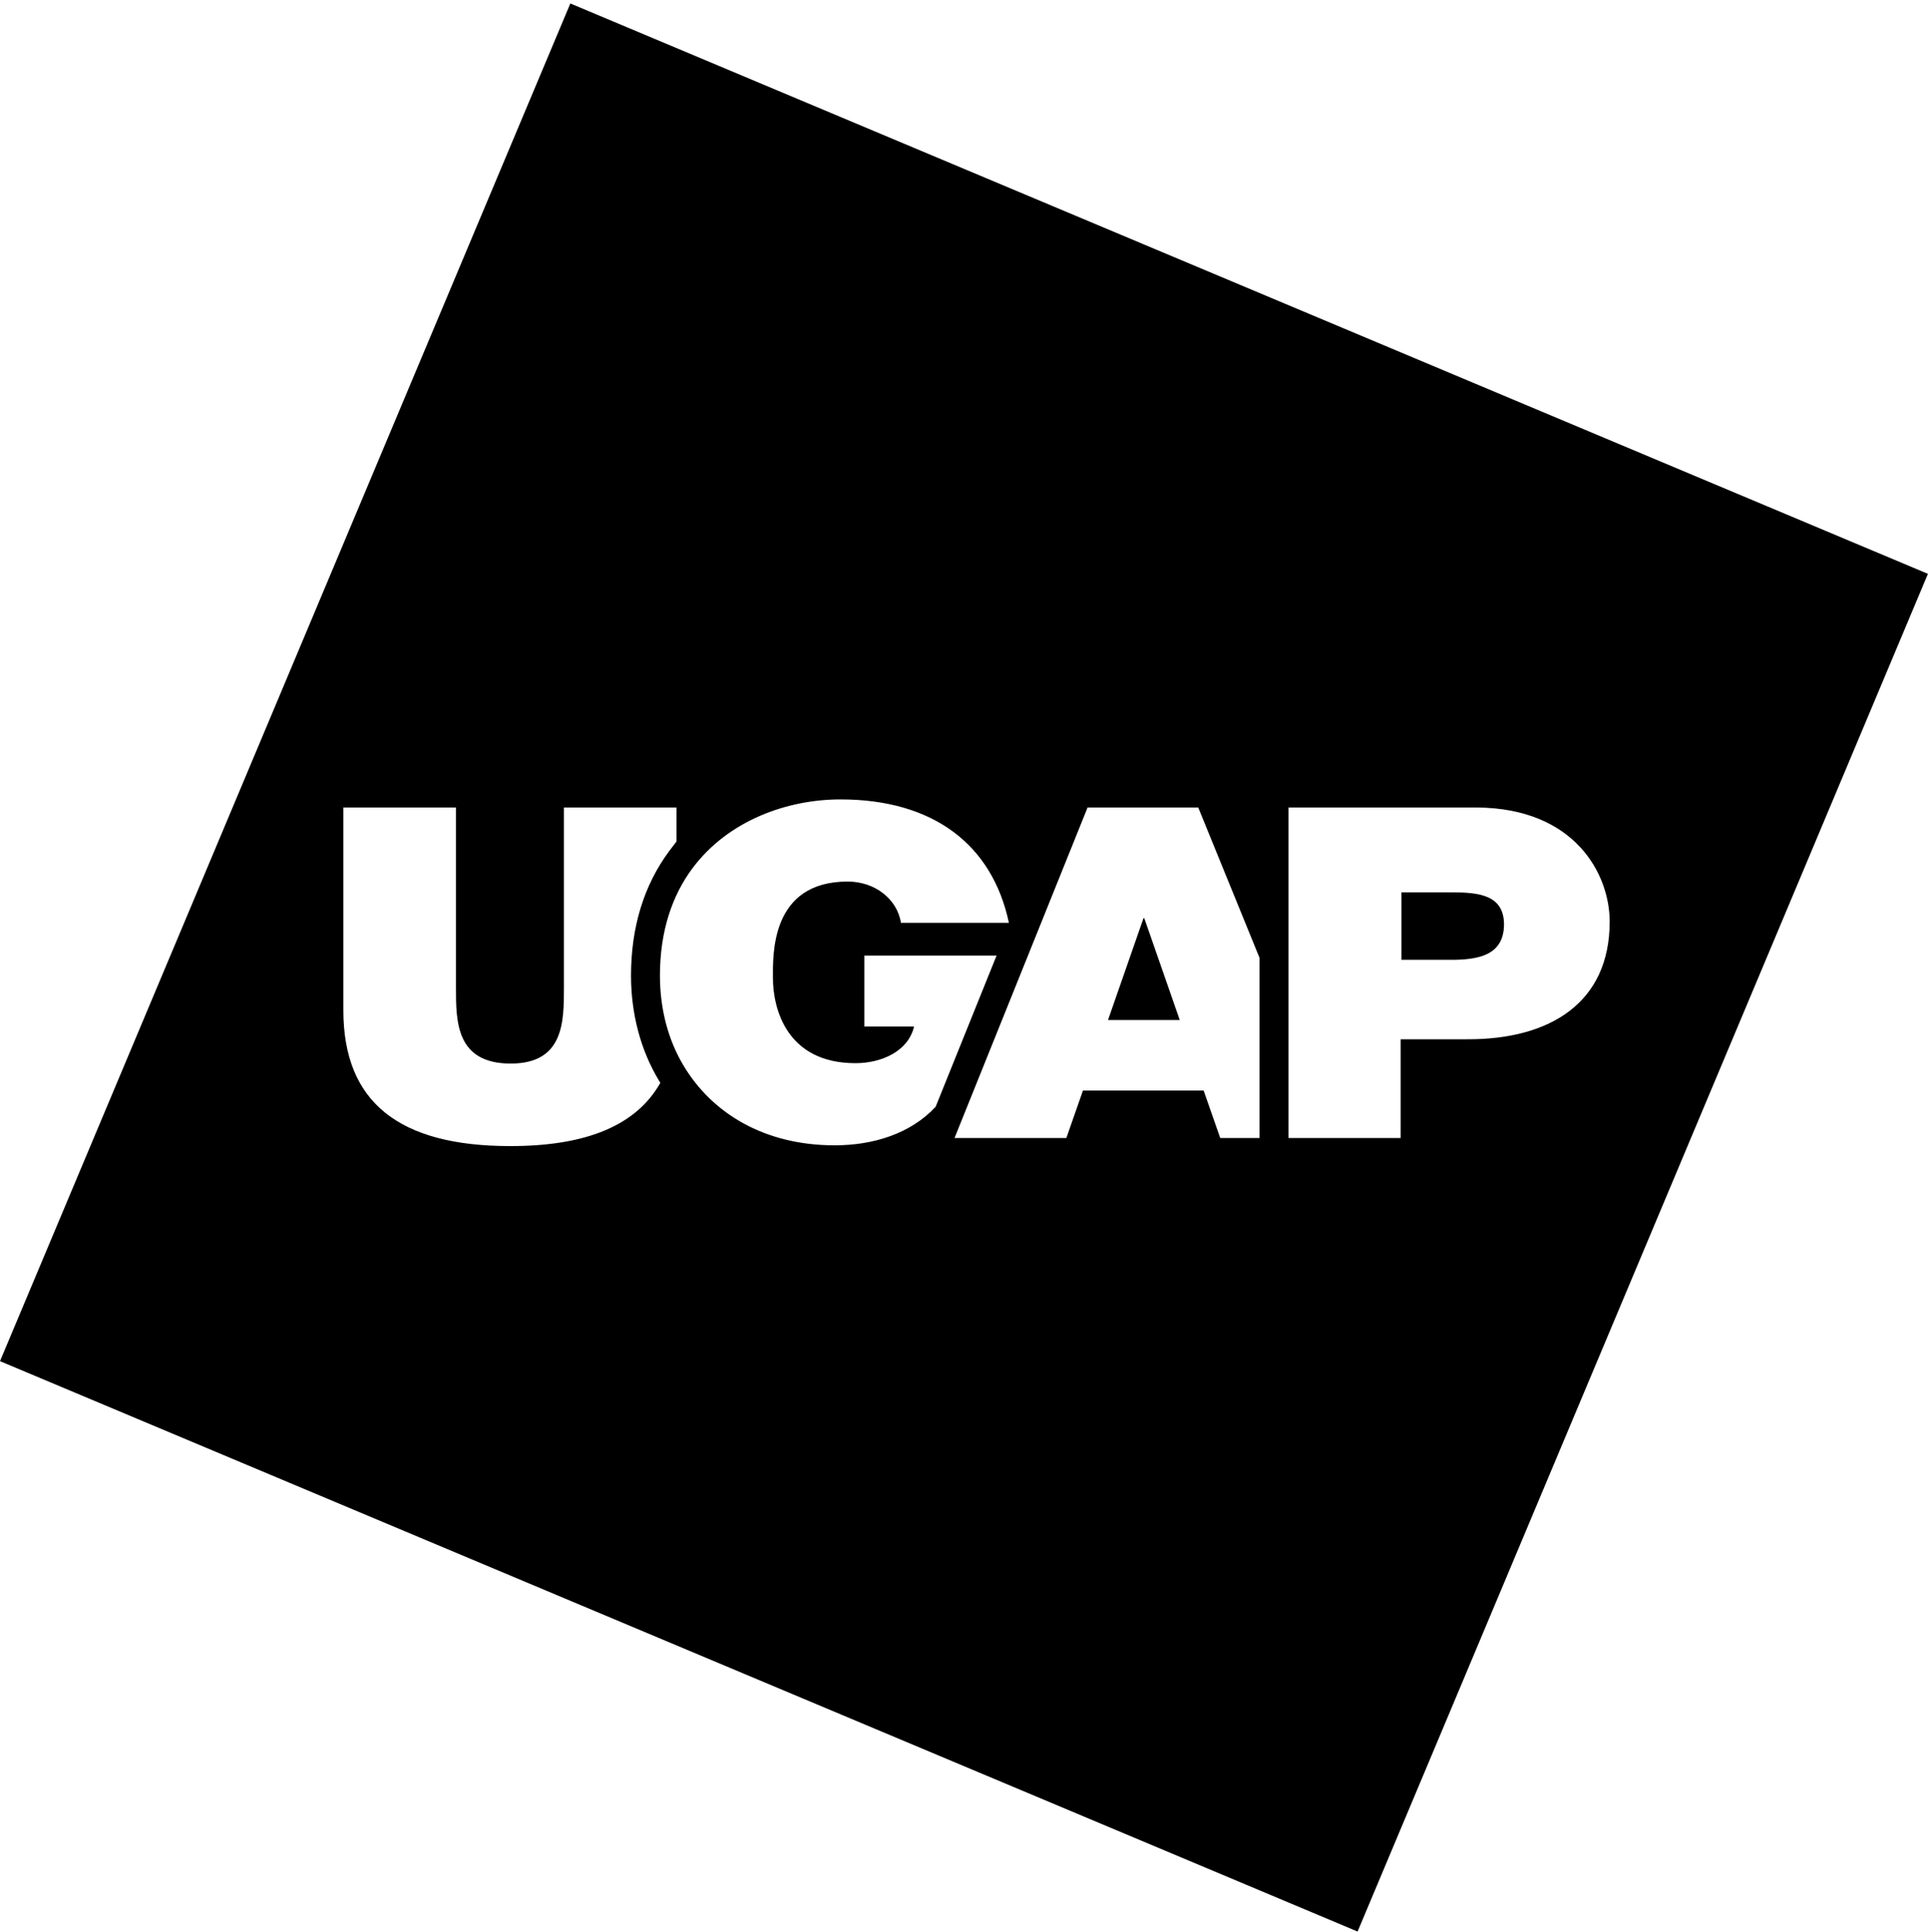 <svg width="500" height="501" viewBox="0 0 500 501" fill="none" xmlns="http://www.w3.org/2000/svg">
<path d="M499.983 148.808L352.073 500.882L0 352.972L147.91 0.898L499.983 148.808ZM89.048 209.399V262C89.048 285.8 103.448 297.2 132.348 297.2C152.148 297.2 165.048 291.8 171.248 280.8C171.148 280.6 171.048 280.5 170.948 280.3C166.148 272.4 163.647 262.9 163.647 253C163.647 240.5 166.948 229.6 173.548 220.7L175.448 218.2V209.399H146.248V256.1C146.248 264.9 146.248 275.8 132.448 275.8C118.248 275.8 118.248 264.9 118.248 256.1V209.399H89.048ZM217.948 207.3C204.248 207.3 188.848 212.7 179.548 225.2C174.348 232.2 171.147 241.4 171.147 253C171.147 261.6 173.248 269.6 177.248 276.3C184.648 288.7 198.248 297 216.448 297C226.448 297 236.148 294 242.647 287L258.448 247.8H224.147V266.2H237.048C235.548 272.6 228.648 275.7 221.848 275.7C204.048 275.7 200.448 261.6 200.448 253.6C200.448 247.699 199.748 228.6 219.848 228.6C226.748 228.6 232.647 233 233.647 239.3H261.647C257.347 219.1 242.148 207.3 217.948 207.3ZM282.048 209.399L247.548 295.1H276.548L280.848 282.8H312.147L316.448 295.1H326.647V248.399L310.748 209.399H282.048ZM334.147 209.399V295.1H363.248V269.5H380.448C402.148 269.6 417.448 259.9 417.448 239C417.448 226.7 408.448 209.499 382.848 209.399H334.147ZM296.748 238.1L305.948 264.5H287.348L296.548 238.1H296.748ZM376.348 231.399C383.448 231.399 390.048 232 390.048 239.8C389.948 248.5 382.047 248.999 374.647 248.899H363.448V231.399H376.348Z" fill="black"/>
</svg>

